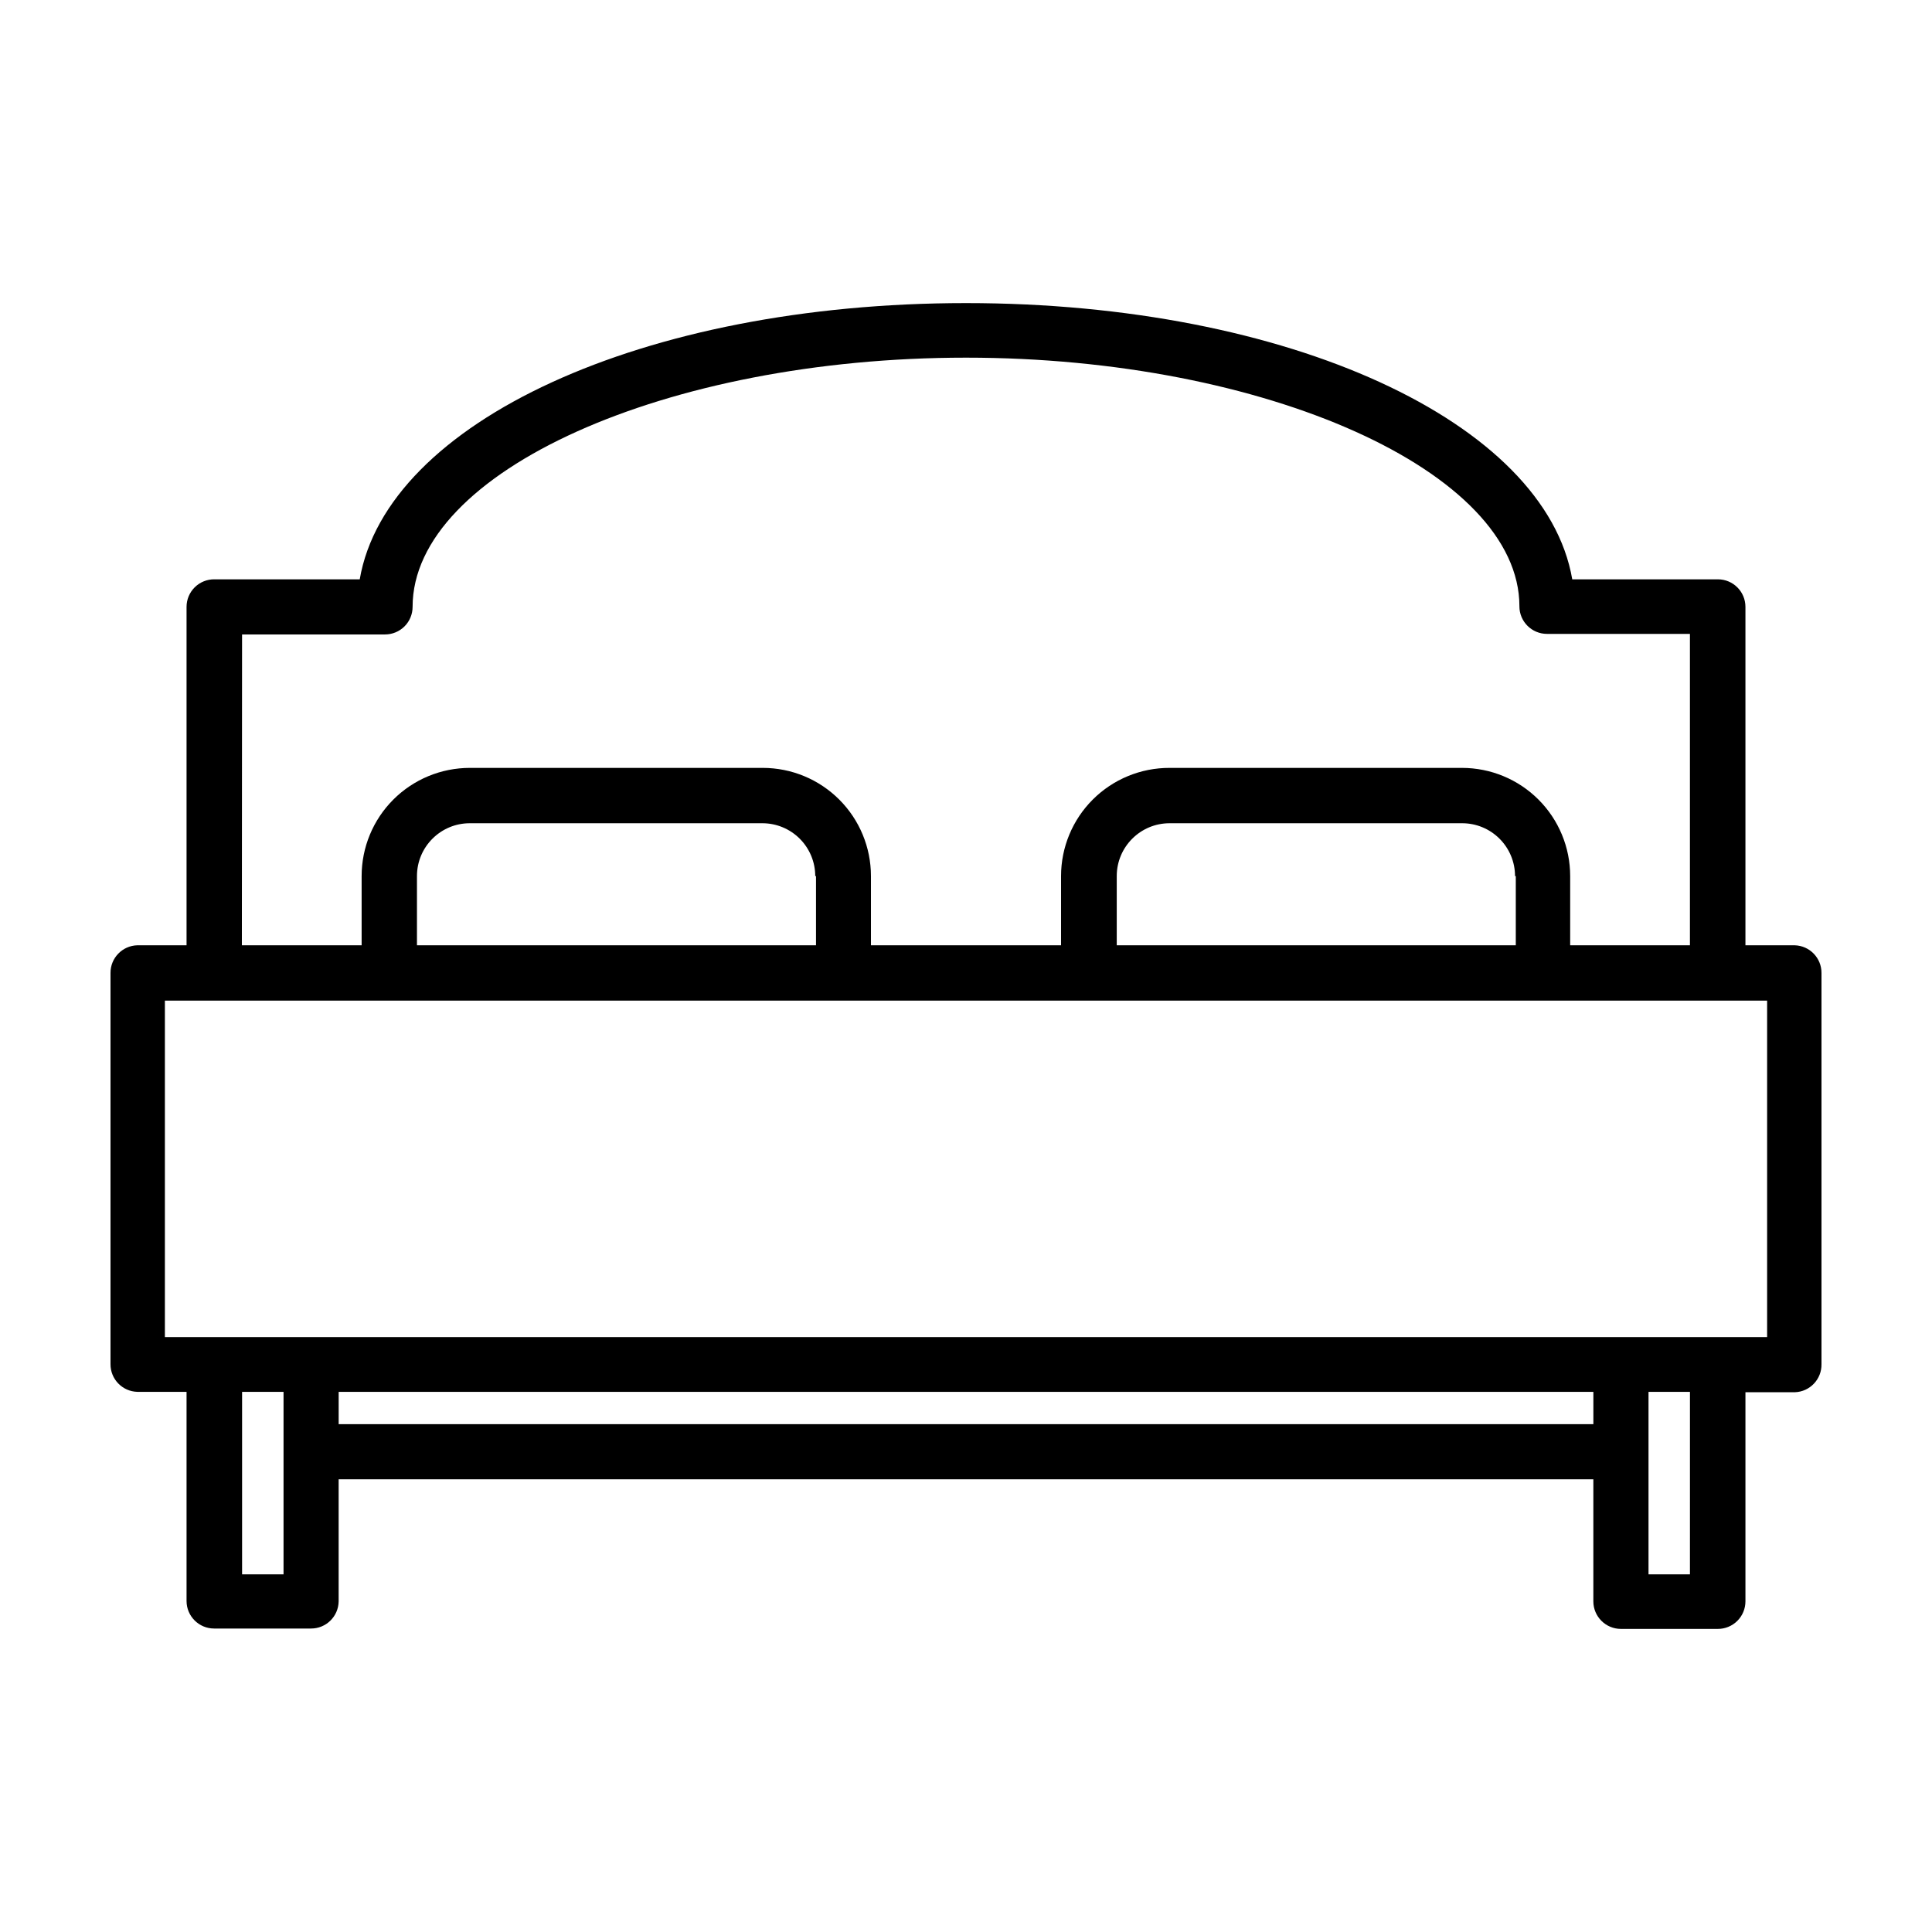 <?xml version="1.0" encoding="UTF-8"?>
<!-- Uploaded to: SVG Repo, www.svgrepo.com, Generator: SVG Repo Mixer Tools -->
<svg fill="#000000" width="800px" height="800px" version="1.1" viewBox="144 144 512 512" xmlns="http://www.w3.org/2000/svg">
 <path d="m619.61 394.51h-13.051v-89.68c0-4.035-3.269-7.305-7.305-7.305h-38.59c-7.156-41.613-75.02-73.203-160.66-73.203-85.648 0-153.51 31.59-160.67 73.203h-38.488c-1.957-0.027-3.84 0.73-5.231 2.106-1.395 1.371-2.176 3.246-2.176 5.199v89.68h-13.051c-3.973 0.109-7.133 3.379-7.102 7.356v103.63c-0.031 3.977 3.129 7.246 7.102 7.356h13.051v55.418c0 4.035 3.269 7.305 7.305 7.305h25.645c4.016 0.031 7.301-3.188 7.356-7.203v-32.344h332.51v32.344c0 4.035 3.273 7.305 7.309 7.305h25.645-0.004c1.949 0.016 3.82-0.75 5.199-2.121 1.383-1.371 2.156-3.238 2.156-5.184v-55.418h13.102c3.996-0.137 7.137-3.461 7.051-7.457v-103.63c0.031-3.977-3.125-7.246-7.102-7.356zm-411.46-82.375h37.887c1.938 0 3.793-0.77 5.164-2.137 1.371-1.371 2.141-3.231 2.141-5.168 0-35.82 67.156-66.047 146.66-66.047 79.5 0 146.66 30.23 146.66 65.898h-0.004c0 4.031 3.273 7.305 7.305 7.305h37.887v82.523h-31.738v-18.34c0-7.602-3.019-14.895-8.398-20.27-5.375-5.375-12.664-8.398-20.27-8.398h-77.484c-7.621-0.023-14.938 2.984-20.336 8.363-5.398 5.379-8.434 12.684-8.434 20.305v18.34h-50.379v-18.34c0-7.602-3.019-14.895-8.398-20.27-5.375-5.375-12.664-8.398-20.27-8.398h-77.637c-7.602 0-14.895 3.023-20.27 8.398s-8.398 12.668-8.398 20.27v18.34h-31.738zm337.55 64.035v18.34h-105.75v-18.34c0-7.734 6.273-14.004 14.008-14.004h77.535c3.715 0 7.277 1.473 9.902 4.102 2.629 2.625 4.106 6.188 4.106 9.902zm-185.45 0v18.34h-105.75v-18.34c0-7.734 6.269-14.004 14.004-14.004h77.535c3.715 0 7.277 1.473 9.906 4.102 2.625 2.625 4.102 6.188 4.102 9.902zm-141.11 185.05h-10.984v-48.367h10.984zm347.12-39.801h-332.51v-8.566h332.51zm25.594 39.801h-10.98v-48.367h10.984zm20.453-62.875h-424.61v-89.176h424.61z"/>
</svg>